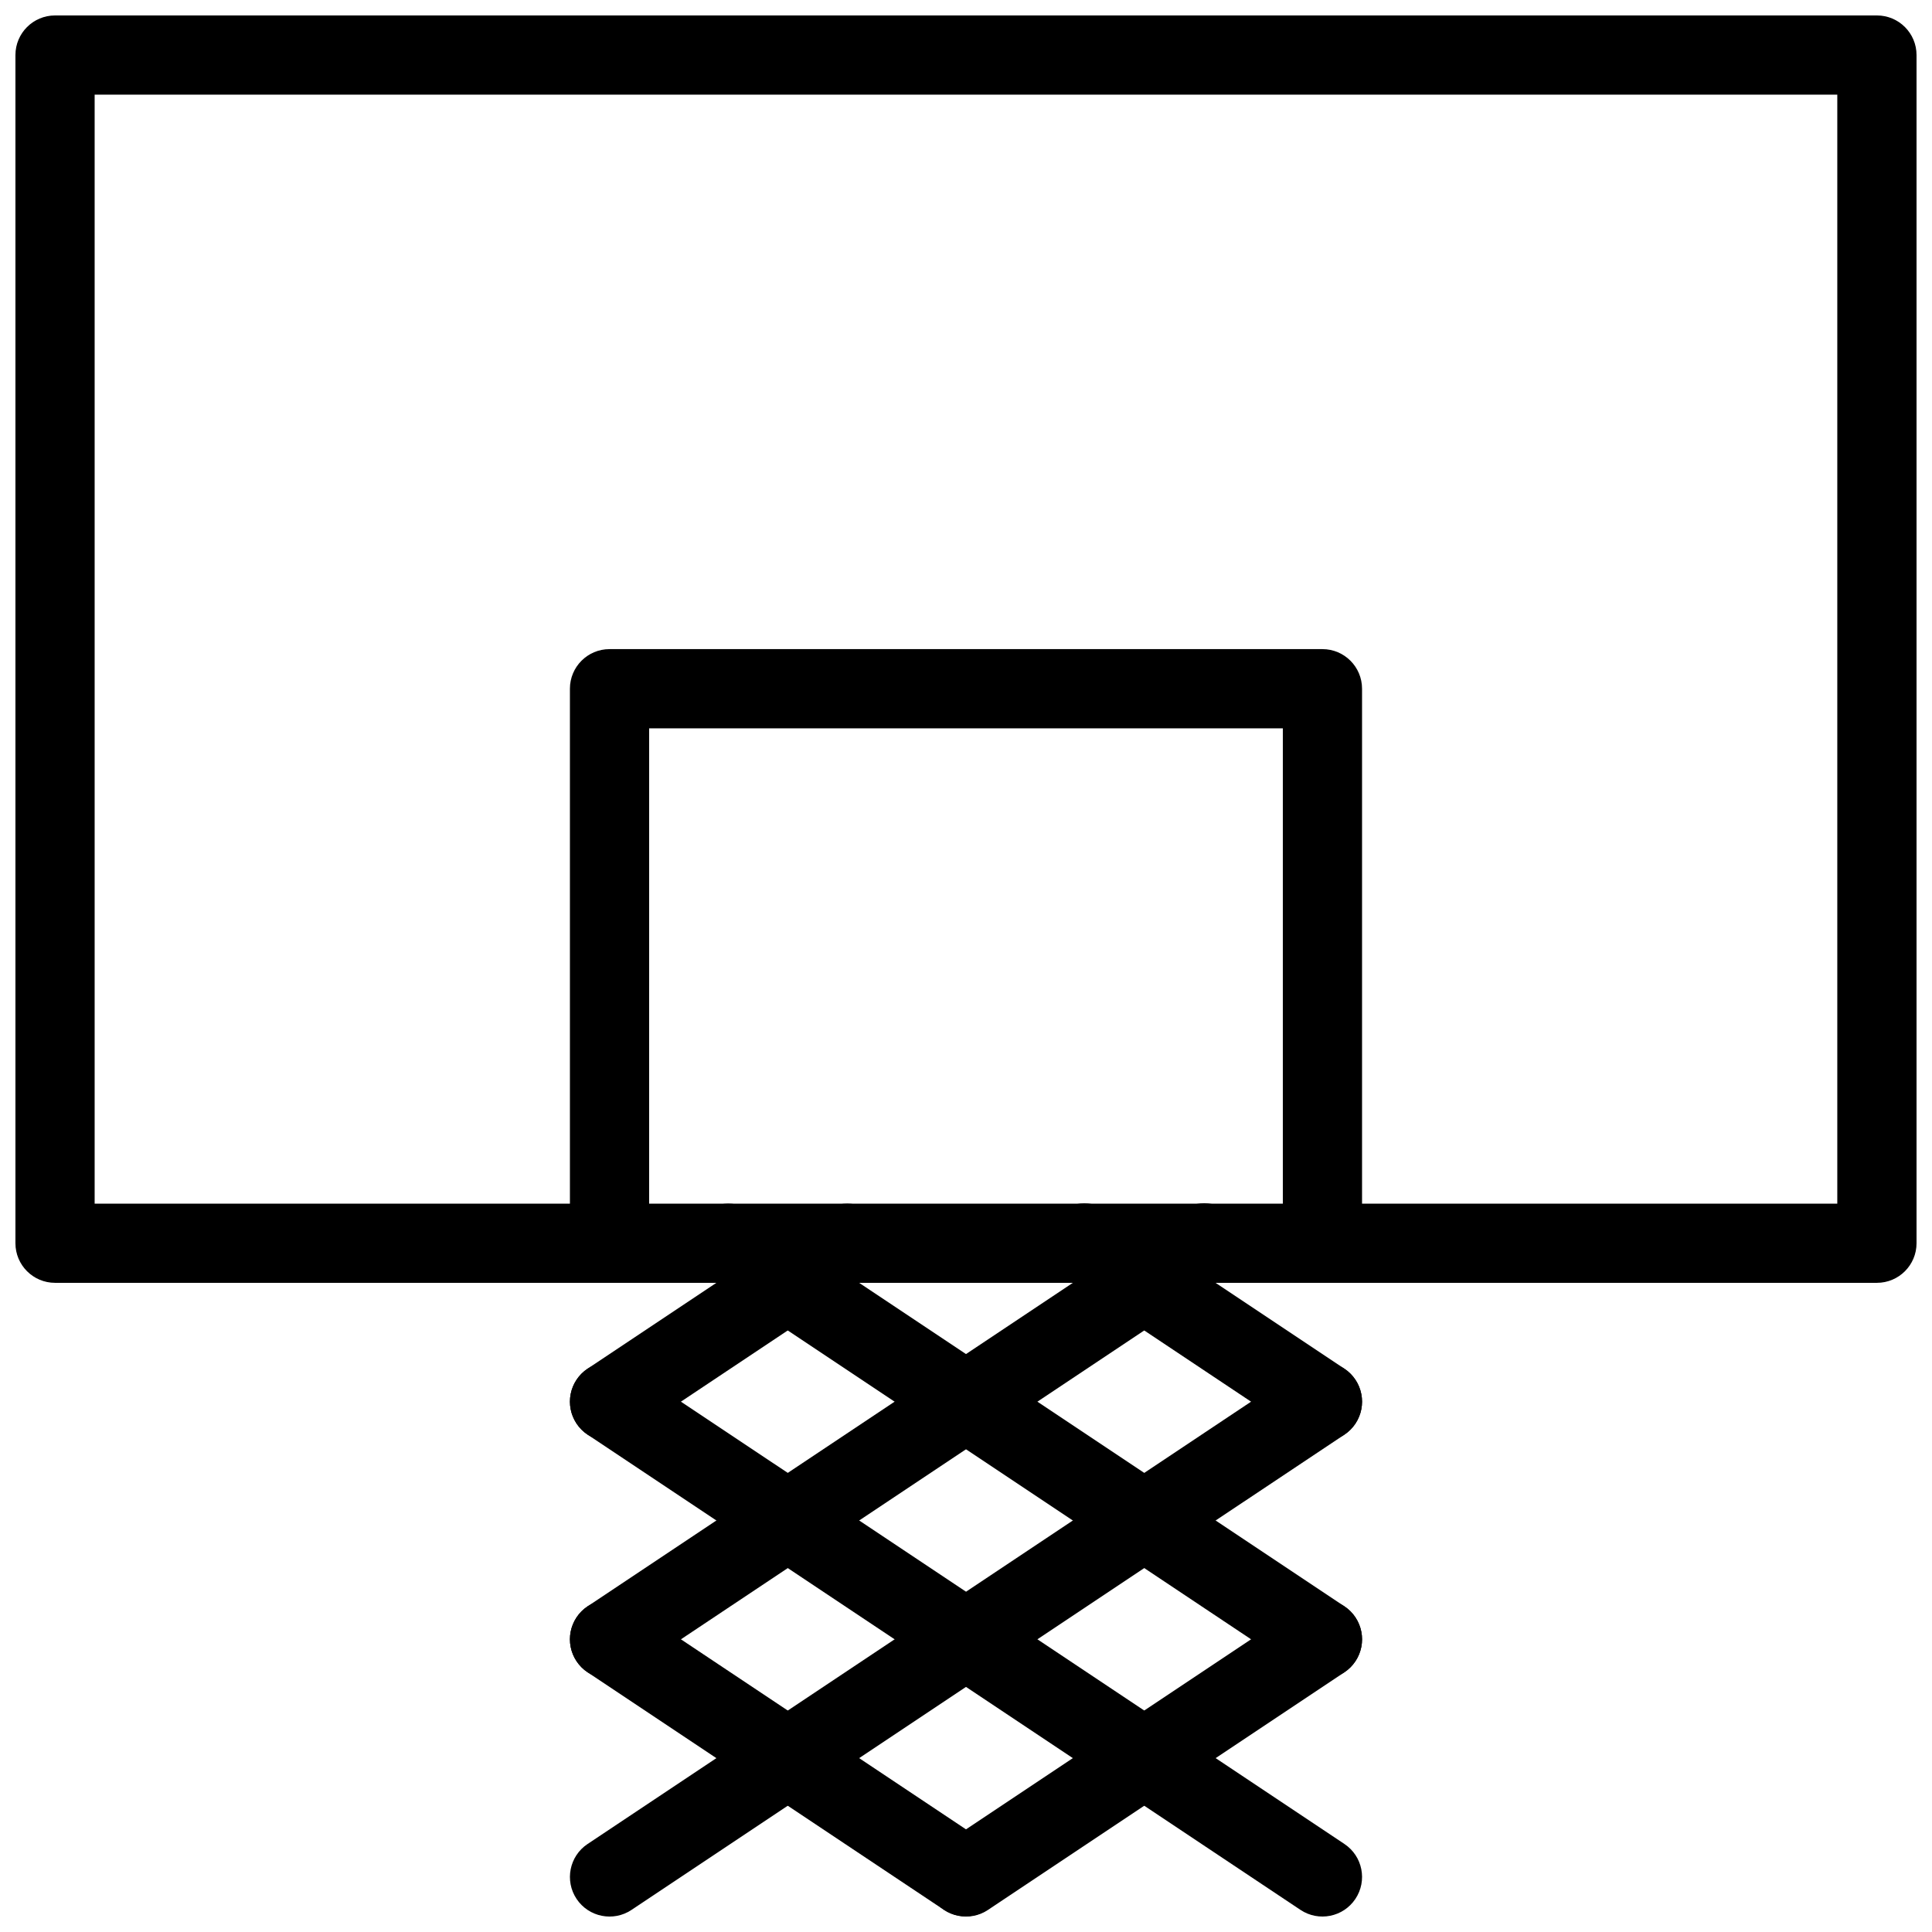 <?xml version="1.0" encoding="UTF-8"?>
<!-- Uploaded to: ICON Repo, www.svgrepo.com, Generator: ICON Repo Mixer Tools -->
<svg width="800px" height="800px" version="1.1" viewBox="144 144 512 512" xmlns="http://www.w3.org/2000/svg">
 <defs>
  <clipPath id="e">
   <path d="m148.09 148.09h503.81v335.91h-503.81z"/>
  </clipPath>
  <clipPath id="d">
   <path d="m295 504h210v147.9h-210z"/>
  </clipPath>
  <clipPath id="c">
   <path d="m295 567h116v84.902h-116z"/>
  </clipPath>
  <clipPath id="b">
   <path d="m295 504h210v147.9h-210z"/>
  </clipPath>
  <clipPath id="a">
   <path d="m389 567h116v84.902h-116z"/>
  </clipPath>
 </defs>
 <g clip-path="url(#e)">
  <path d="m148.09 158.59v314.88c0 5.793 4.699 10.492 10.496 10.492h482.82c5.797 0 10.496-4.699 10.496-10.492v-314.88c0-5.797-4.699-10.496-10.496-10.496h-482.82c-5.797 0-10.496 4.699-10.496 10.496zm20.992 10.496h461.82v293.89h-461.82z" fill-rule="evenodd"/>
 </g>
 <path d="m316.03 337.02h178.43-10.496v136.45h20.992v-146.95c0-5.797-4.699-10.496-10.496-10.496h-188.93c-5.797 0-10.496 4.699-10.496 10.496v146.95h20.992z" fill-rule="evenodd"/>
 <g clip-path="url(#d)">
  <path d="m488.64 650.14c4.824 3.215 11.34 1.91 14.555-2.91 3.215-4.824 1.914-11.34-2.91-14.555l-188.93-125.95c-4.824-3.215-11.34-1.914-14.555 2.91-3.215 4.824-1.91 11.34 2.91 14.555z" fill-rule="evenodd"/>
 </g>
 <path d="m488.64 587.16c4.824 3.215 11.34 1.914 14.555-2.91 3.215-4.824 1.914-11.34-2.91-14.555l-157.45-104.96c-4.824-3.215-11.34-1.914-14.559 2.91-3.215 4.824-1.91 11.34 2.914 14.555z" fill-rule="evenodd"/>
 <g clip-path="url(#c)">
  <path d="m394.09 650.09c4.824 3.215 11.34 1.91 14.555-2.91 3.215-4.824 1.914-11.34-2.91-14.555l-94.383-62.922c-4.824-3.219-11.34-1.914-14.555 2.91-3.215 4.824-1.91 11.34 2.91 14.555z" fill-rule="evenodd"/>
 </g>
 <g clip-path="url(#b)">
  <path d="m299.71 632.68c-4.82 3.215-6.125 9.73-2.91 14.555 3.215 4.82 9.73 6.125 14.555 2.91l188.93-125.95c4.824-3.215 6.125-9.73 2.91-14.555-3.215-4.824-9.73-6.125-14.555-2.91z" fill-rule="evenodd"/>
 </g>
 <path d="m299.71 569.7c-4.82 3.215-6.125 9.73-2.91 14.555 3.215 4.824 9.73 6.125 14.555 2.91l157.59-105.06c4.824-3.215 6.125-9.73 2.91-14.555-3.215-4.824-9.73-6.129-14.555-2.91z" fill-rule="evenodd"/>
 <path d="m299.71 506.72c-4.82 3.215-6.125 9.73-2.91 14.555 3.215 4.824 9.73 6.125 14.555 2.91l62.98-41.984c4.82-3.215 6.125-9.734 2.91-14.555-3.215-4.824-9.734-6.129-14.555-2.91z" fill-rule="evenodd"/>
 <path d="m488.64 524.19c4.824 3.215 11.34 1.914 14.555-2.91 3.215-4.824 1.914-11.34-2.91-14.555l-63.094-42.062c-4.824-3.219-11.34-1.914-14.559 2.91-3.215 4.824-1.91 11.34 2.914 14.555z" fill-rule="evenodd"/>
 <g clip-path="url(#a)">
  <path d="m394.18 632.68c-4.824 3.215-6.125 9.73-2.91 14.555 3.215 4.82 9.73 6.125 14.555 2.91l94.465-62.977c4.824-3.215 6.125-9.73 2.91-14.555-3.215-4.824-9.73-6.129-14.555-2.91z" fill-rule="evenodd"/>
 </g>
</svg>